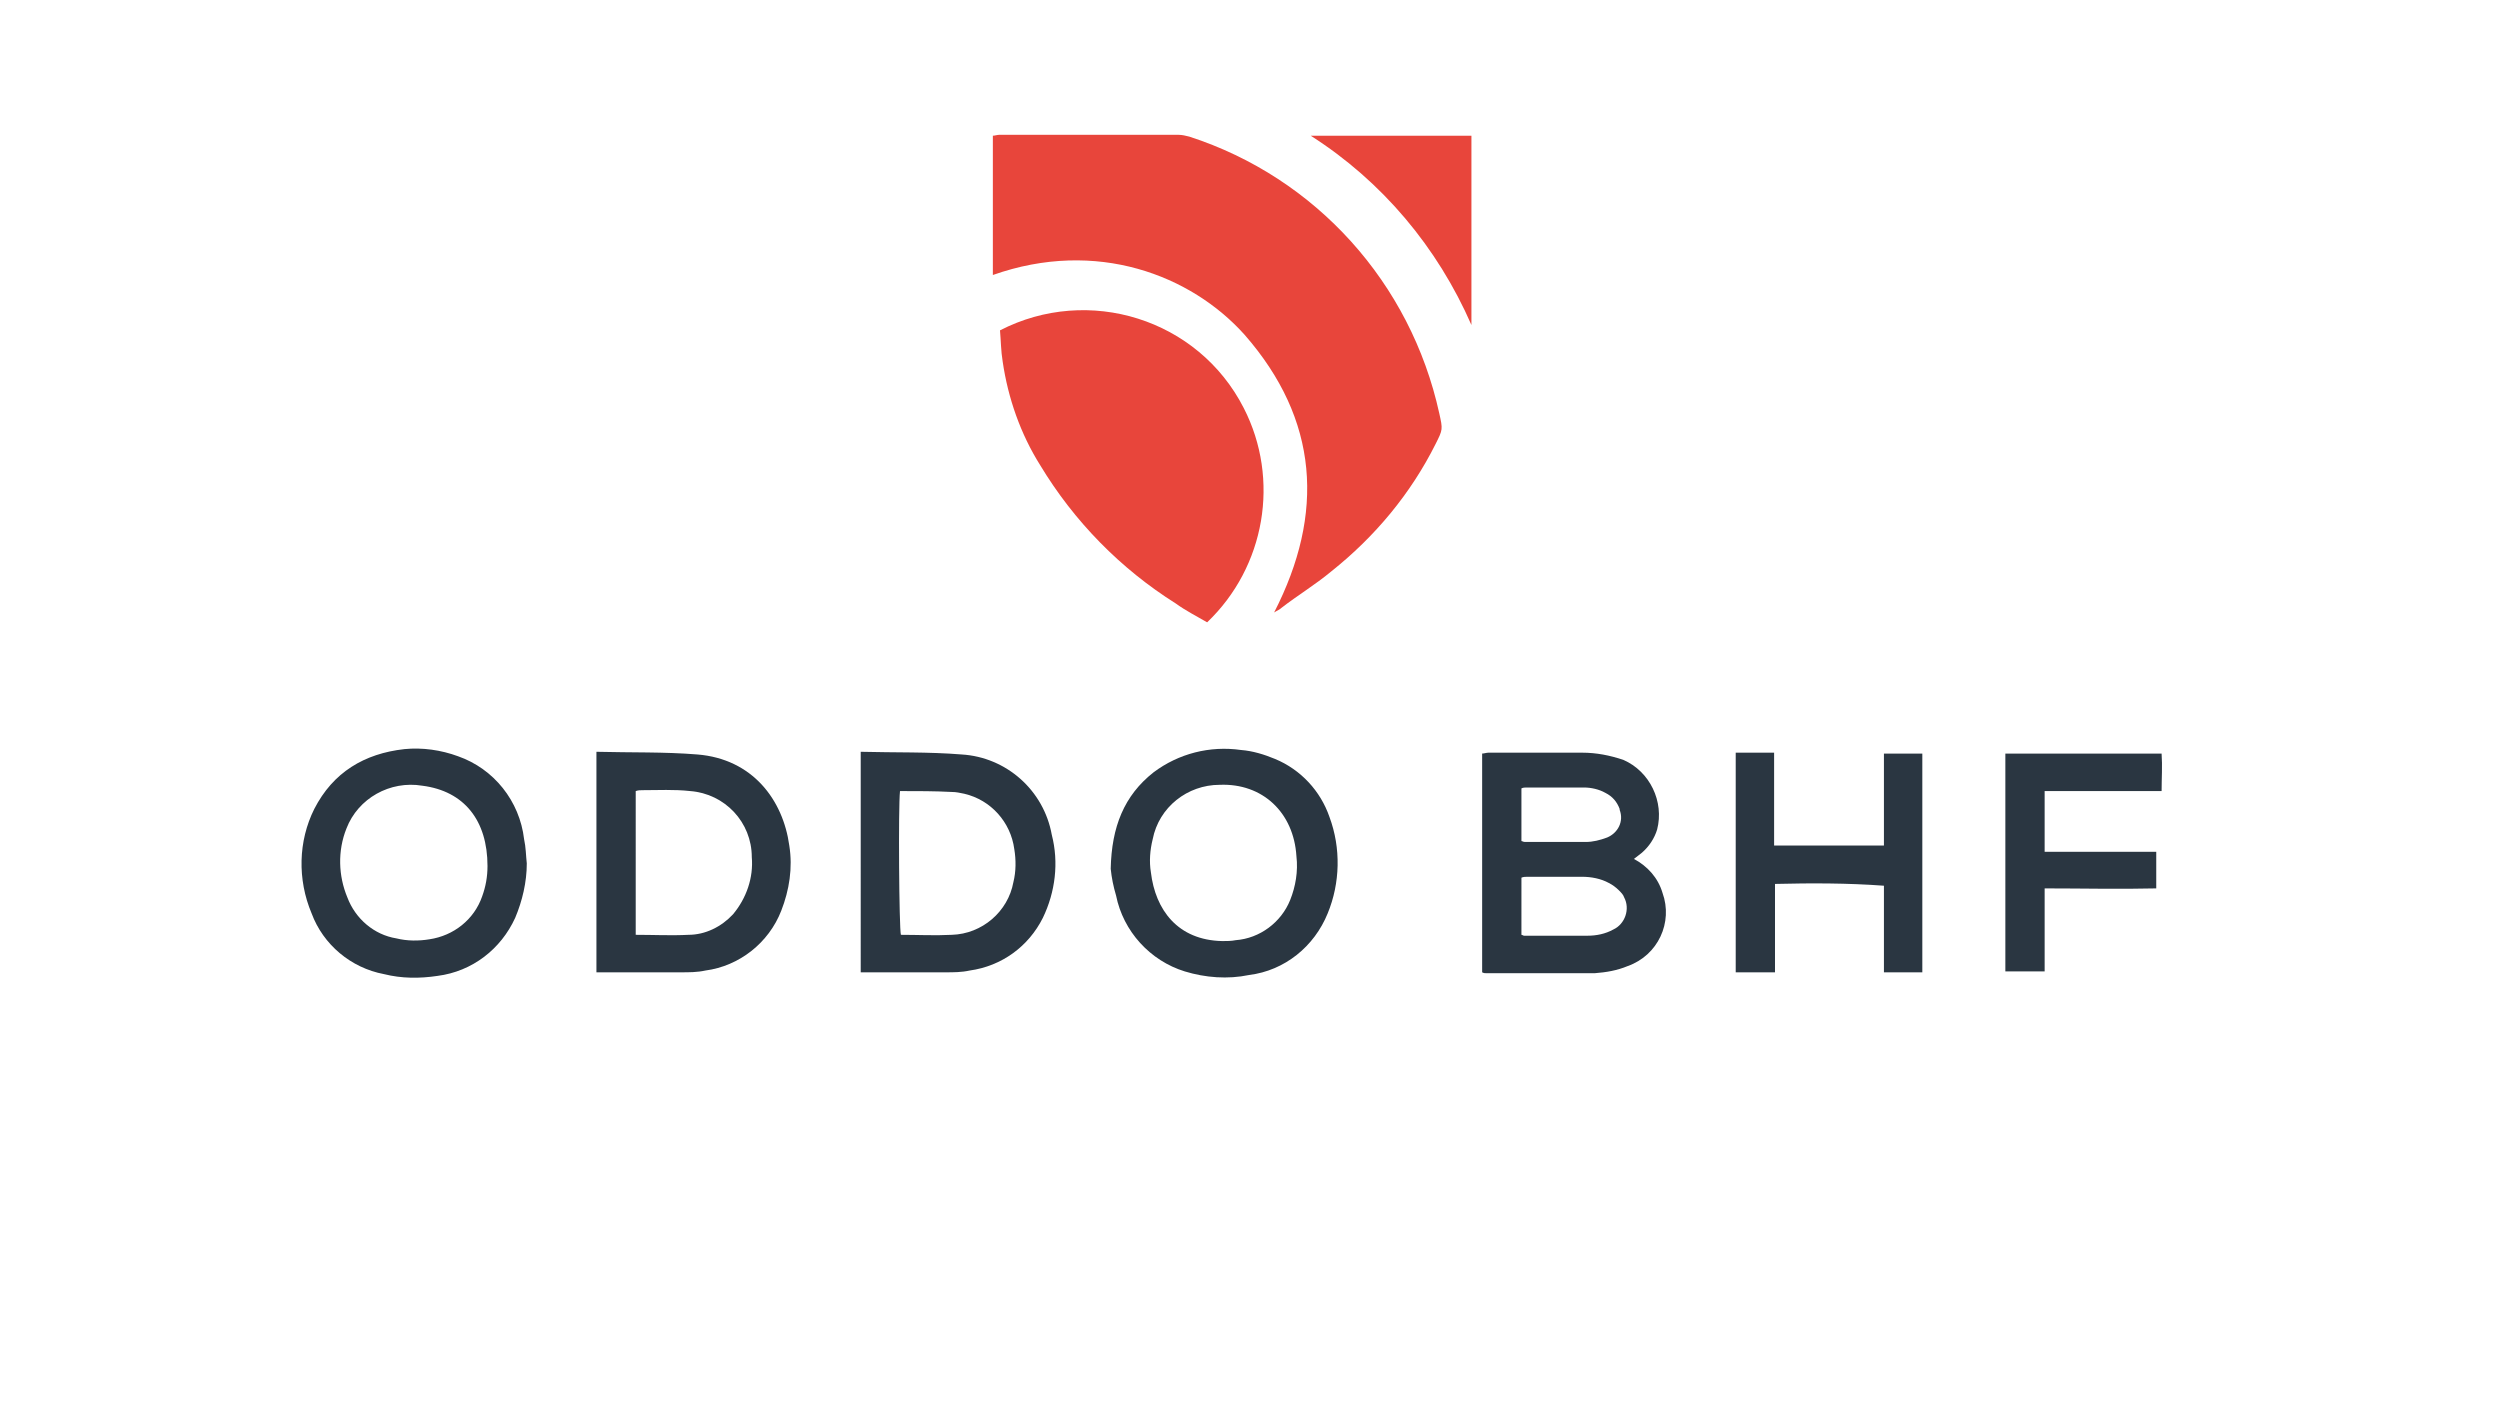 <?xml version="1.0" encoding="utf-8"?>
<!-- Generator: Adobe Illustrator 25.4.2, SVG Export Plug-In . SVG Version: 6.00 Build 0)  -->
<svg version="1.1" id="Calque_1" xmlns="http://www.w3.org/2000/svg" xmlns:xlink="http://www.w3.org/1999/xlink" x="0px" y="0px"
	 viewBox="0 0 280 159.3" style="enable-background:new 0 0 280 159.3;" xml:space="preserve">
<style type="text/css">
	.st0{fill:#2A3641;}
	.st1{fill:#E8453B;}
</style>
<g id="icon">
	<path class="st0" d="M183,96.2c1.5,0.8,2.7,2.1,3.2,3.8c1.2,3.3-0.5,7-3.9,8.2c-1.2,0.5-2.4,0.7-3.7,0.8c-4,0-8.1,0-12.1,0
		c-0.2,0-0.3,0-0.5-0.1V84.4c0.2,0,0.5-0.1,0.7-0.1c3.5,0,7,0,10.5,0c1.6,0,3.1,0.3,4.6,0.8c3,1.3,4.6,4.7,3.8,7.8
		c-0.3,1-0.9,1.9-1.7,2.6L183,96.2z M170.4,104.7c0.1,0,0.2,0.1,0.3,0.1c2.4,0,4.7,0,7.1,0c1,0,2-0.2,2.9-0.7
		c1.3-0.6,1.9-2.3,1.2-3.6c-0.1-0.3-0.3-0.5-0.6-0.8c-0.3-0.3-0.7-0.6-1.1-0.8c-0.9-0.5-2-0.7-3-0.7c-2,0-4.1,0-6.1,0
		c-0.2,0-0.5,0-0.7,0.1L170.4,104.7z M170.4,94.2c0.1,0,0.2,0.1,0.4,0.1c2.2,0,4.5,0,6.8,0c0.8,0,1.6-0.2,2.4-0.5
		c1.2-0.5,1.9-1.8,1.4-3.1c0,0,0,0,0-0.1c-0.3-0.8-0.8-1.4-1.6-1.8c-0.7-0.4-1.6-0.6-2.4-0.6H171c-0.2,0-0.4,0-0.6,0.1V94.2z"/>
	<path class="st0" d="M96.4,84.2c3.8,0.1,7.6,0,11.3,0.3c5,0.3,9.2,4,10.1,9c0.8,3.1,0.4,6.4-1,9.3c-1.6,3.2-4.6,5.4-8.2,5.9
		c-0.9,0.2-1.8,0.2-2.7,0.2c-3,0-5.9,0-8.9,0c-0.2,0-0.4,0-0.6,0L96.4,84.2z M100.8,88.6c-0.2,1.8-0.1,15.4,0.1,16.1
		c1.9,0,3.8,0.1,5.7,0c3.4-0.1,6.3-2.6,6.9-5.9c0.3-1.2,0.3-2.5,0.1-3.7c-0.4-3-2.6-5.5-5.6-6.2c-0.5-0.1-0.9-0.2-1.4-0.2
		C104.7,88.6,102.8,88.6,100.8,88.6z"/>
	<path class="st0" d="M66.8,84.2c3.8,0.1,7.6,0,11.3,0.3c6.2,0.5,9.6,5.1,10.3,10.2c0.4,2.5,0,5-0.9,7.3c-1.4,3.6-4.7,6.2-8.5,6.7
		c-0.9,0.2-1.8,0.2-2.8,0.2c-2.9,0-5.7,0-8.6,0c-0.2,0-0.5,0-0.8,0L66.8,84.2z M71.2,104.7c2,0,4,0.1,5.9,0c1.9,0,3.7-0.9,5-2.3
		c1.5-1.8,2.3-4.1,2.1-6.4c0-3.9-3-7.1-6.9-7.4c-1.8-0.2-3.6-0.1-5.3-0.1c-0.3,0-0.5,0-0.8,0.1V104.7z"/>
	<path class="st0" d="M124.4,97.3c0.1-4.7,1.5-8.2,4.8-10.8c2.8-2.1,6.3-3,9.8-2.5c1.3,0.1,2.6,0.5,3.8,1c2.9,1.2,5.1,3.6,6.1,6.5
		c1.3,3.5,1.2,7.4-0.2,10.8c-1.5,3.7-4.8,6.4-8.8,6.9c-2.4,0.5-4.9,0.3-7.2-0.4c-3.9-1.2-6.9-4.5-7.7-8.5
		C124.7,99.3,124.5,98.3,124.4,97.3z M136.9,105.4c0.5,0,1,0,1.5-0.1c2.7-0.2,5.1-2,6.1-4.5c0.6-1.5,0.9-3.2,0.7-4.9
		c-0.3-4.9-3.8-8.2-8.6-8c-3.6,0-6.8,2.5-7.5,6.1c-0.3,1.2-0.4,2.5-0.2,3.7C129.4,101.9,131.9,105.3,136.9,105.4z"/>
	<path class="st0" d="M59,96.7c0,2.1-0.5,4.2-1.3,6.1c-1.6,3.5-4.8,6-8.7,6.5c-2,0.3-4,0.3-6-0.2c-3.7-0.7-6.8-3.3-8.1-6.8
		c-1.6-3.8-1.5-8.1,0.3-11.7c2.1-4.1,5.6-6.2,10.1-6.7c2-0.2,4.1,0.1,6,0.8c4,1.4,6.9,5,7.4,9.3C58.9,94.9,58.9,95.8,59,96.7z
		 M54.6,97c0-5.1-2.6-8.4-7.3-9c-3.6-0.6-7.2,1.4-8.5,4.8c-1,2.5-0.9,5.3,0.1,7.7c0.9,2.4,3,4.2,5.5,4.6c1.2,0.3,2.5,0.3,3.7,0.1
		c2.7-0.4,5-2.2,5.9-4.8C54.4,99.3,54.6,98.2,54.6,97z"/>
	<path class="st0" d="M198.8,108.9h-4.4V84.3h4.3v10.4H211V84.4h4.3v24.5H211v-9.7c-4.1-0.3-8.1-0.3-12.2-0.2V108.9z"/>
	<path class="st0" d="M241.5,95.4v4.1c-4.1,0.1-8.3,0-12.5,0v9.3h-4.4V84.4h17.5c0.1,1.4,0,2.8,0,4.2h-13.1v6.8H241.5z"/>
	<path class="st1" d="M111.2,30.8V15.2c0.2,0,0.5-0.1,0.7-0.1H132c0.4,0,0.8,0.1,1.2,0.2c14.2,4.6,24.8,16.4,28,31
		c0.4,1.8,0.4,1.8-0.4,3.4c-2.8,5.6-6.8,10.4-11.7,14.3c-1.8,1.5-3.8,2.7-5.6,4.1c-0.2,0.2-0.5,0.3-0.8,0.5
		c5.7-11.1,5-21.6-3.3-31.1C133.4,30.8,122.8,26.7,111.2,30.8z"/>
	<path class="st1" d="M135.2,69.7c-1.2-0.7-2.4-1.3-3.5-2.1c-6.2-3.9-11.4-9.2-15.2-15.5c-2.2-3.5-3.6-7.5-4.2-11.6
		c-0.2-1.2-0.2-2.4-0.3-3.5c9.9-5.1,22.2-1.3,27.3,8.7C143.4,53.7,141.7,63.5,135.2,69.7z"/>
	<path class="st1" d="M164.8,36.4c-3.8-8.7-10-16.1-18-21.2h18V36.4z"/>
</g>
</svg>
